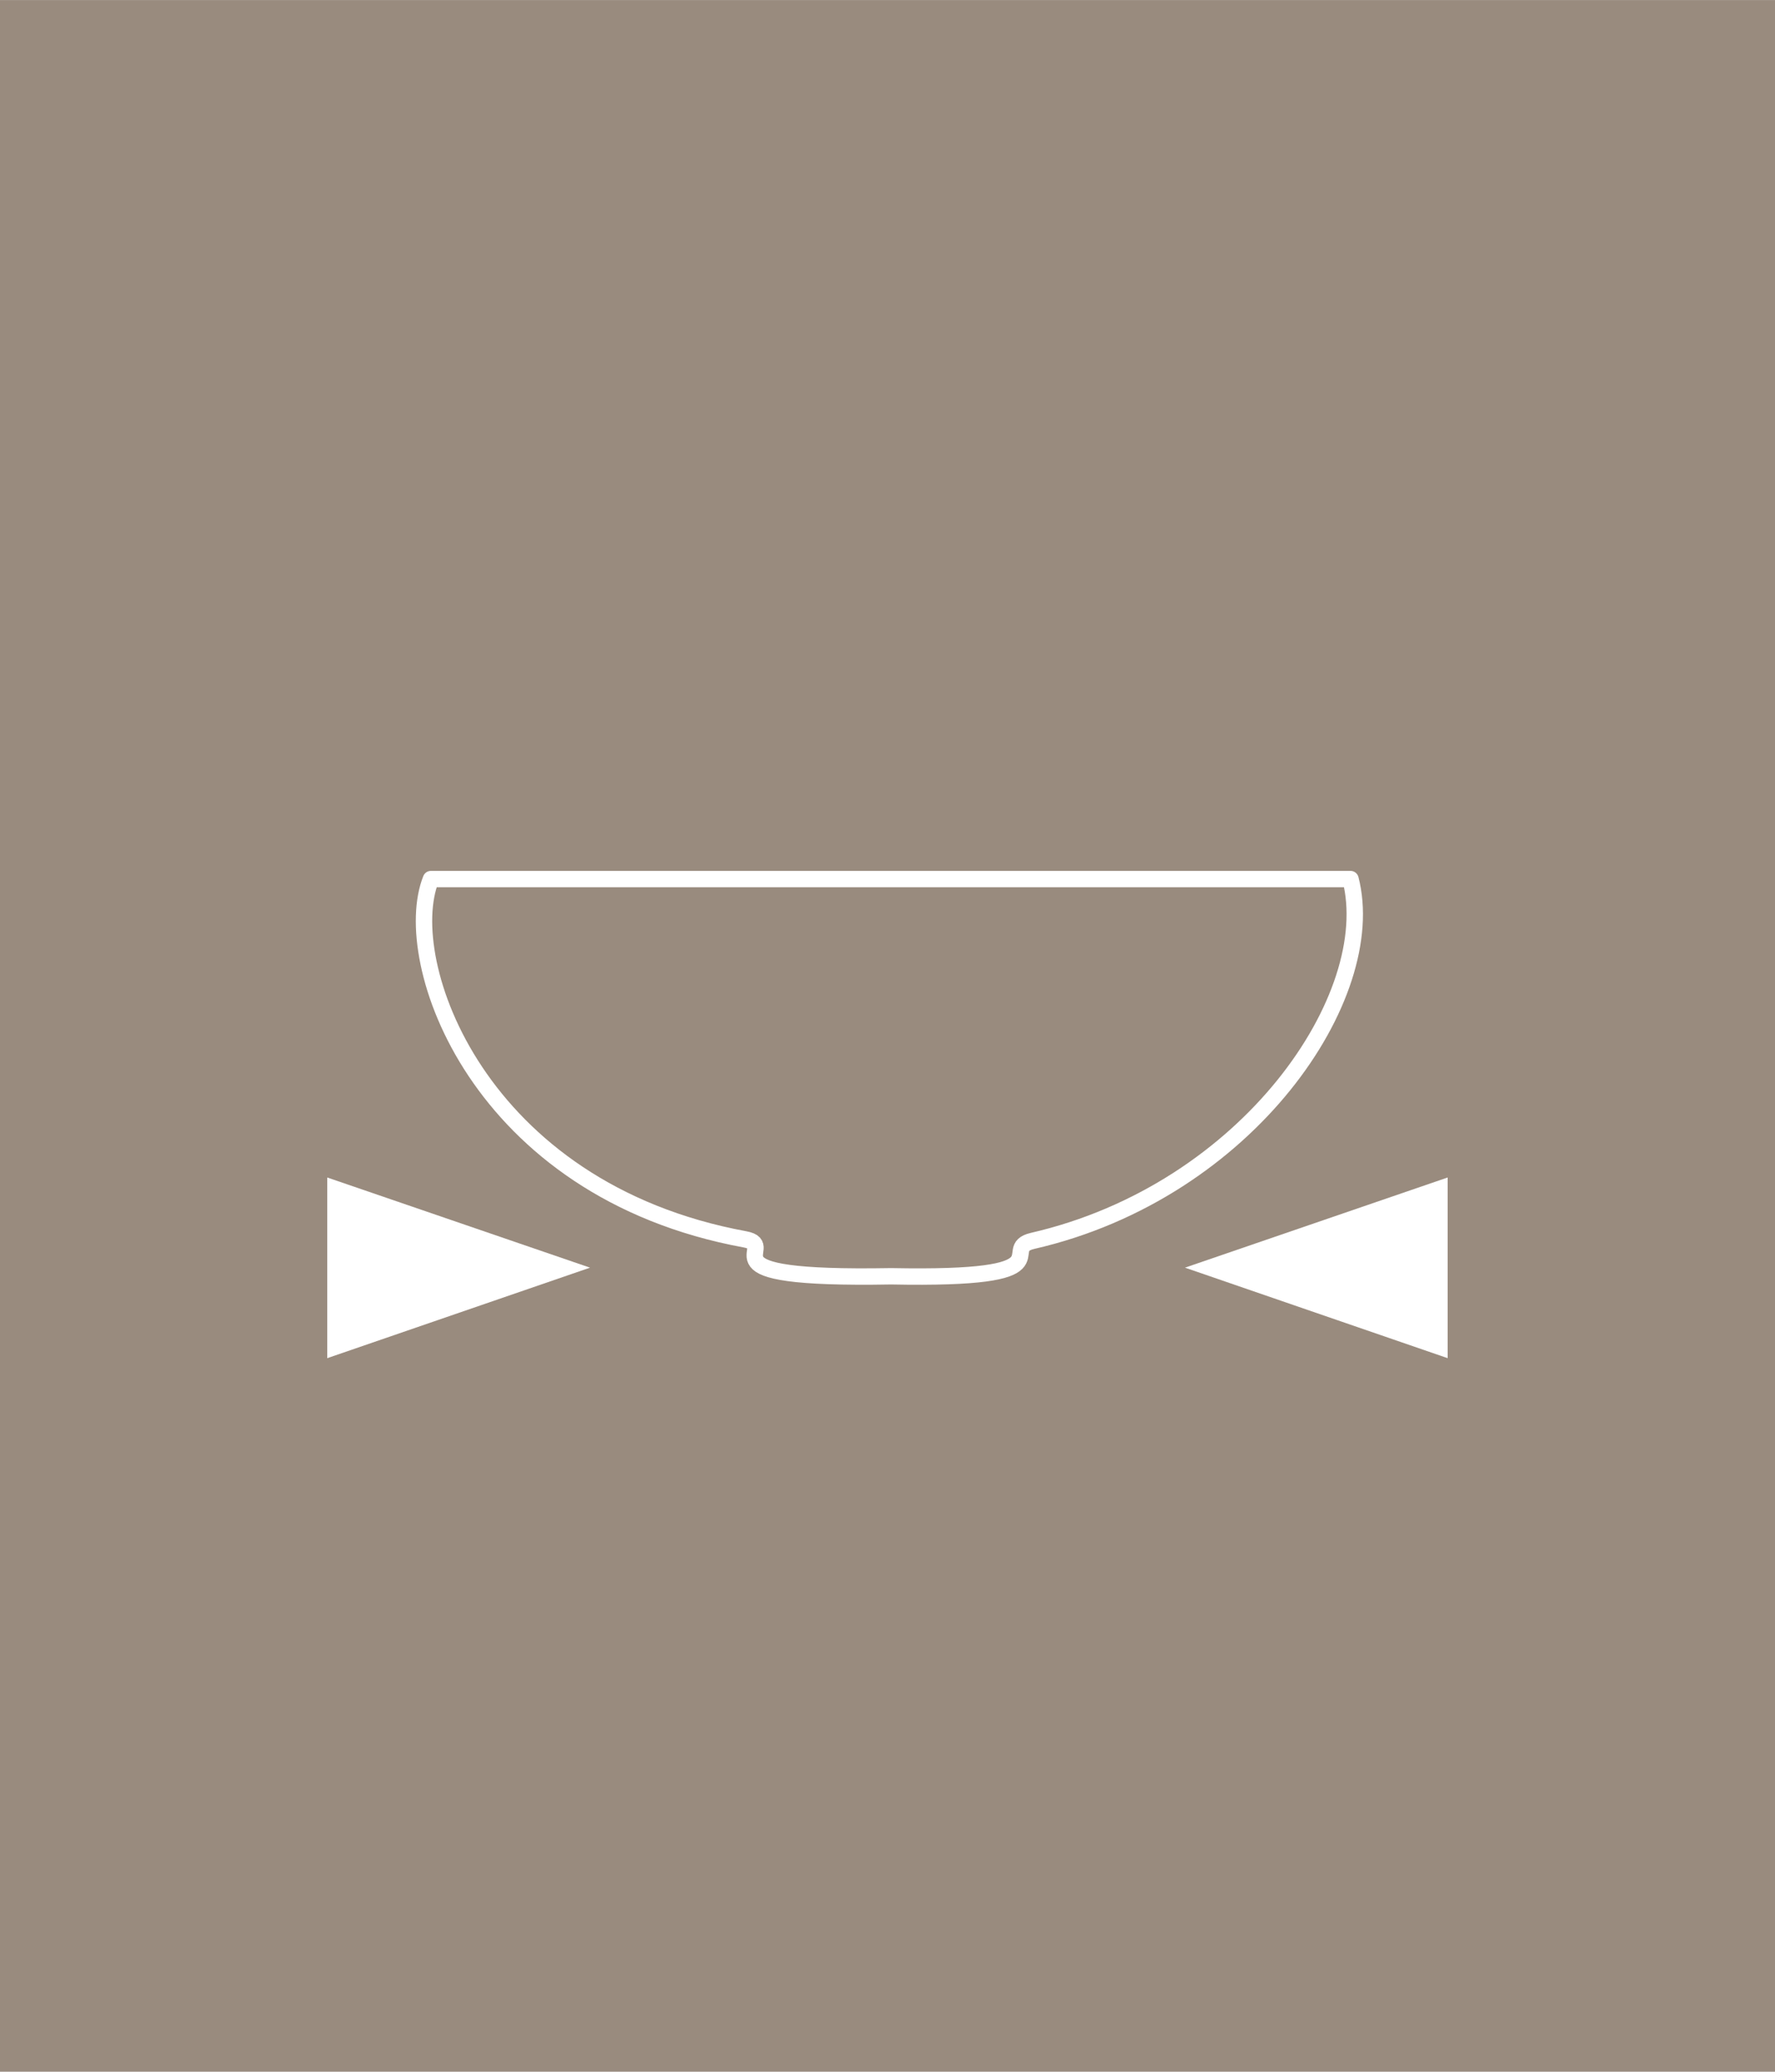 <?xml version="1.0" encoding="UTF-8"?>
<!DOCTYPE svg PUBLIC "-//W3C//DTD SVG 1.1//EN" "http://www.w3.org/Graphics/SVG/1.1/DTD/svg11.dtd">
<!-- Creator: CorelDRAW X7 -->
<svg xmlns="http://www.w3.org/2000/svg" xml:space="preserve" width="78px" height="91px" version="1.1" style="shape-rendering:geometricPrecision; text-rendering:geometricPrecision; image-rendering:optimizeQuality; fill-rule:evenodd; clip-rule:evenodd"
viewBox="0 0 15442 18015"
 xmlns:xlink="http://www.w3.org/1999/xlink">
 <defs>
  <style type="text/css">
   <![CDATA[
    .str0 {stroke:white;stroke-width:142.537;stroke-linecap:round;stroke-linejoin:round}
    .fil1 {fill:none;fill-rule:nonzero}
    .fil0 {fill:#998B7E;fill-rule:nonzero}
    .fil2 {fill:white;fill-rule:nonzero}
   ]]>
  </style>
 </defs>
 <g id="Layer_x0020_1">
  <polygon class="fil0" points="15442,18015 0,18015 0,0 15442,0 "/>
  <path class="fil1 str0" d="M11749 7644c262,1011 -884,2714 -2765,3146 -312,72 348,339 -1231,308 -1749,31 -945,-260 -1271,-321 -2330,-428 -3017,-2422 -2733,-3133l8000 0"/>
  <polygon class="fil2" points="12594,11810 12594,10239 10309,11023 "/>
  <polygon class="fil2" points="2847,11810 2847,10239 5133,11023 "/>
 </g>
</svg>
